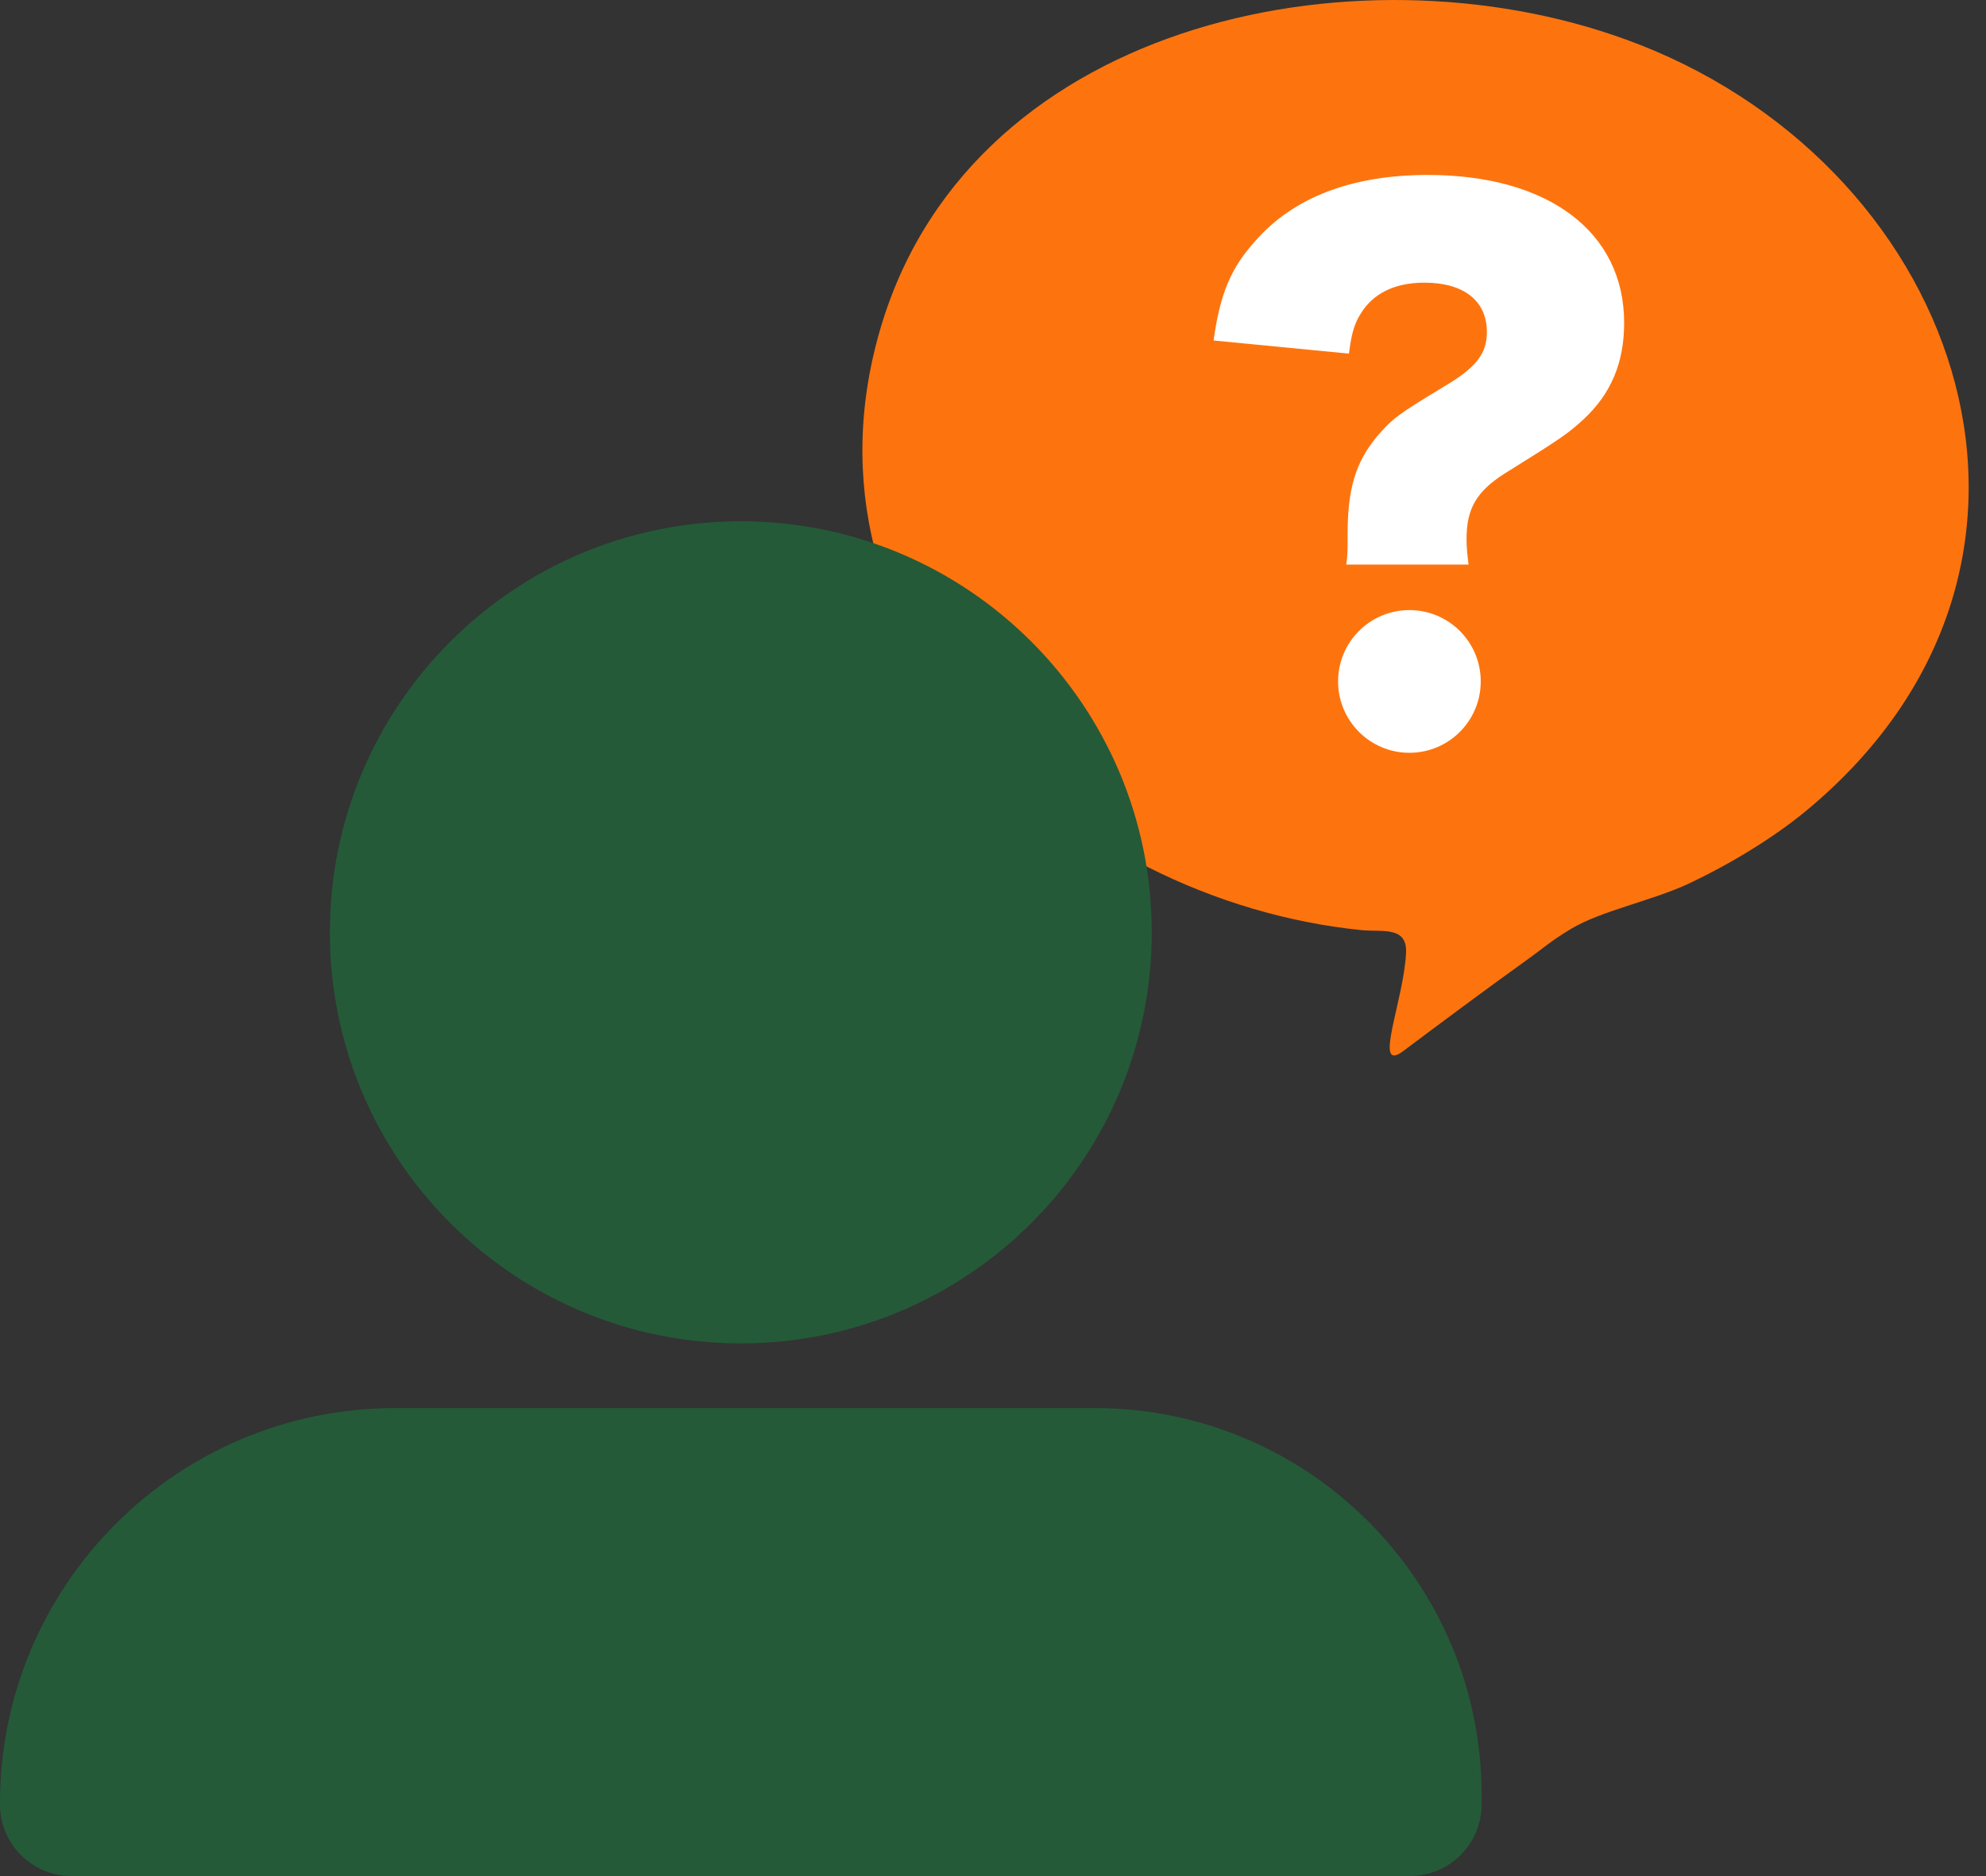 <svg width="54" height="51" viewBox="0 0 54 51" fill="none" xmlns="http://www.w3.org/2000/svg">
<rect x="0" y="0" width="54" height="51" fill="#333333" stroke="none"/>
<g clip-path="url(#clip0_77_297)">
<path d="M10.741 38.278H29.769C35.574 38.278 40.285 42.989 40.285 48.794V49.053C40.285 50.126 39.413 50.997 38.341 50.997H1.945C0.872 51 0 50.128 0 49.053V49.016C0 43.091 4.813 38.278 10.741 38.278Z" fill="#245A38"/>
<path d="M44.571 1.211C37.255 -1.655 26.522 0.446 23.974 8.815C21.351 17.428 29.002 24.476 37.023 25.285C37.581 25.342 38.265 25.167 38.231 25.903C38.171 27.193 37.331 29.158 38.129 28.592C39.059 27.892 40.536 26.796 41.481 26.12C42.047 25.715 42.133 25.603 42.713 25.253C43.527 24.76 44.939 24.481 45.928 24.016C47.001 23.51 48.202 22.792 49.113 22.038C57.108 15.416 53.435 4.683 44.574 1.211H44.571Z" fill="#FD740E"/>
<path d="M36.605 15.348C36.642 15.063 36.642 15.045 36.642 14.526C36.642 13.294 36.856 12.578 37.427 11.882C37.855 11.38 37.999 11.273 39.267 10.506C40.142 9.989 40.429 9.613 40.429 9.023C40.429 8.183 39.805 7.684 38.732 7.684C37.928 7.684 37.339 7.971 36.999 8.525C36.822 8.809 36.749 9.06 36.678 9.613L32.998 9.256C33.175 7.987 33.462 7.29 34.141 6.541C35.177 5.361 36.767 4.756 38.821 4.756C42.107 4.756 44.161 6.309 44.161 8.775C44.161 9.864 43.804 10.704 43.055 11.401C42.627 11.793 42.447 11.918 40.894 12.884C40.144 13.367 39.876 13.831 39.876 14.651C39.876 14.865 39.894 15.061 39.93 15.348H36.608H36.605Z" fill="white"/>
<path d="M38.322 20.464C39.394 20.464 40.262 19.595 40.262 18.524C40.262 17.453 39.394 16.585 38.322 16.585C37.251 16.585 36.383 17.453 36.383 18.524C36.383 19.595 37.251 20.464 38.322 20.464Z" fill="white"/>
<path d="M20.143 36.519C26.314 36.519 31.317 31.516 31.317 25.345C31.317 19.173 26.314 14.171 20.143 14.171C13.971 14.171 8.969 19.173 8.969 25.345C8.969 31.516 13.971 36.519 20.143 36.519Z" fill="#245A38"/>
</g>
<defs>
<clipPath id="clip0_77_297">
<rect width="53.527" height="51" fill="white"/>
</clipPath>
</defs>
</svg>
